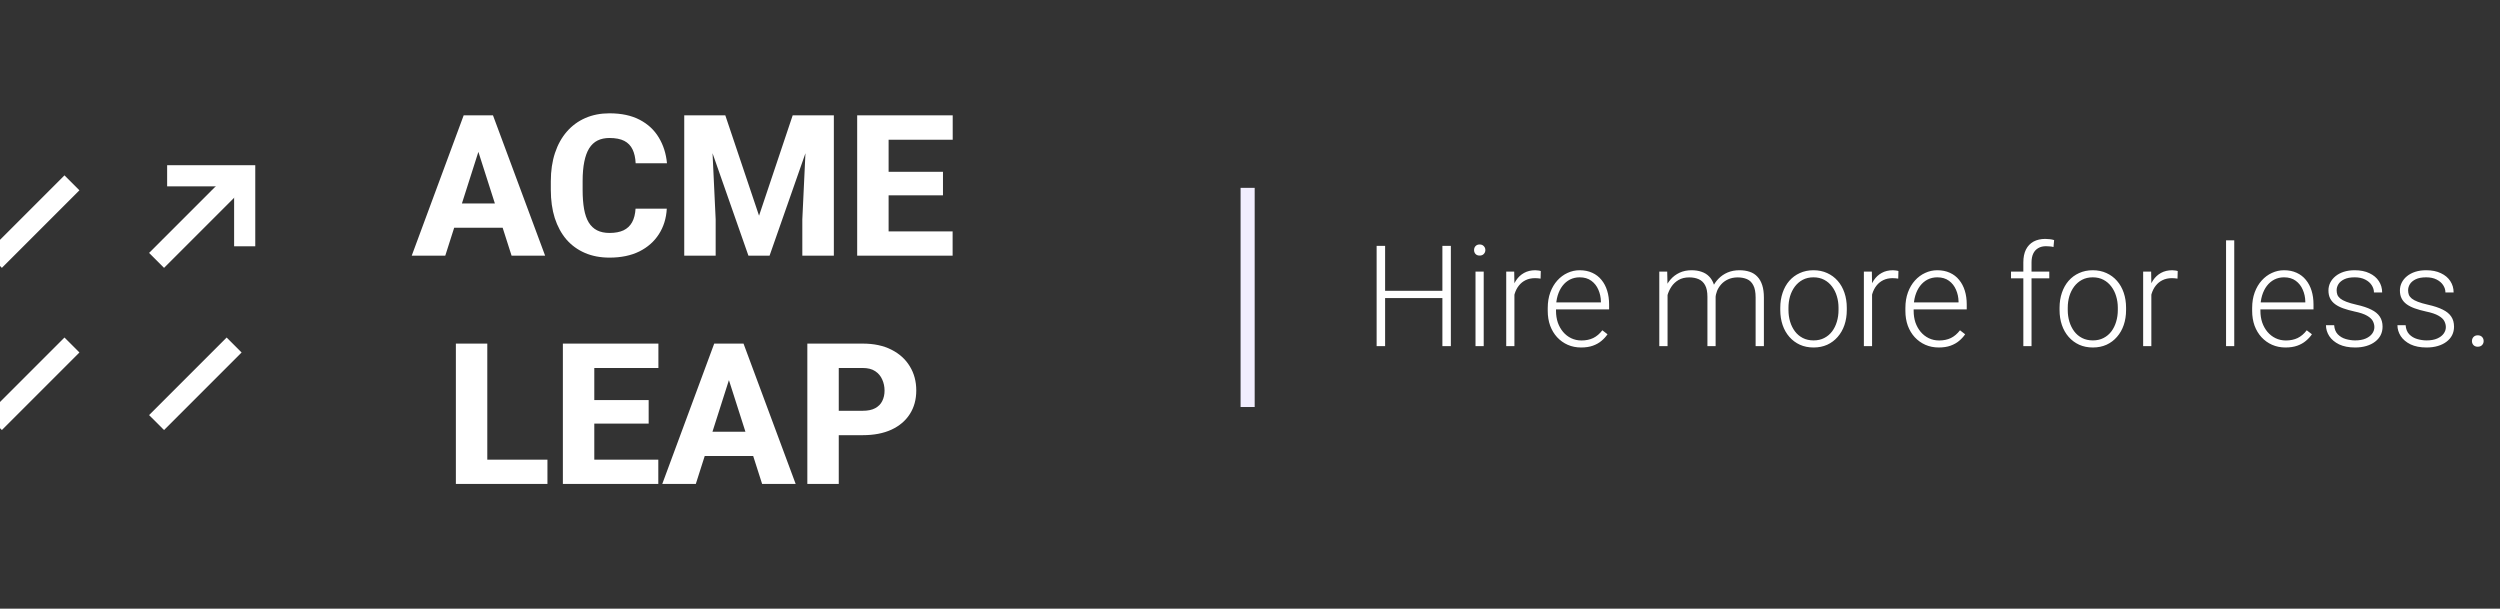 <svg xmlns="http://www.w3.org/2000/svg" width="230" height="56" viewBox="0 0 230 56" fill="none"><rect x="0" y="0" width="230" height="56" fill="#333333" stroke="none"/><path d="M132.852 26.756V27.421H127.246V26.756H132.852ZM127.43 22.619V31.843H126.65V22.619H127.43ZM133.479 22.619V31.843H132.7V22.619H133.479ZM136.501 24.988V31.843H135.747V24.988H136.501ZM135.614 23.005C135.614 22.862 135.659 22.741 135.747 22.644C135.84 22.543 135.967 22.492 136.127 22.492C136.288 22.492 136.415 22.543 136.507 22.644C136.605 22.741 136.653 22.862 136.653 23.005C136.653 23.145 136.605 23.265 136.507 23.366C136.415 23.464 136.288 23.512 136.127 23.512C135.967 23.512 135.84 23.464 135.747 23.366C135.659 23.265 135.614 23.145 135.614 23.005ZM139.326 26.122V31.843H138.573V24.988H139.307L139.326 26.122ZM141.753 24.938L141.734 25.634C141.649 25.622 141.567 25.611 141.487 25.603C141.406 25.594 141.32 25.59 141.227 25.59C140.897 25.59 140.608 25.651 140.359 25.774C140.114 25.892 139.907 26.059 139.738 26.274C139.569 26.485 139.44 26.735 139.352 27.022C139.263 27.305 139.212 27.609 139.2 27.934L138.921 28.042C138.921 27.594 138.967 27.178 139.06 26.794C139.153 26.409 139.295 26.074 139.485 25.786C139.679 25.495 139.922 25.269 140.213 25.109C140.509 24.944 140.855 24.862 141.252 24.862C141.349 24.862 141.444 24.87 141.537 24.887C141.634 24.9 141.706 24.916 141.753 24.938ZM145.465 31.969C145.017 31.969 144.605 31.887 144.23 31.722C143.858 31.558 143.533 31.325 143.254 31.025C142.98 30.726 142.766 30.371 142.614 29.961C142.466 29.547 142.392 29.095 142.392 28.605V28.333C142.392 27.805 142.471 27.328 142.627 26.901C142.783 26.475 142.999 26.11 143.273 25.805C143.548 25.501 143.86 25.269 144.211 25.109C144.565 24.944 144.937 24.862 145.326 24.862C145.761 24.862 146.147 24.94 146.485 25.096C146.823 25.248 147.106 25.465 147.334 25.748C147.566 26.027 147.741 26.359 147.859 26.743C147.978 27.123 148.037 27.543 148.037 28.004V28.466H142.849V27.82H147.283V27.731C147.275 27.347 147.196 26.988 147.049 26.654C146.905 26.316 146.69 26.042 146.402 25.831C146.115 25.62 145.756 25.514 145.326 25.514C145.005 25.514 144.709 25.582 144.439 25.717C144.173 25.852 143.942 26.046 143.748 26.3C143.558 26.549 143.41 26.846 143.305 27.193C143.203 27.535 143.153 27.915 143.153 28.333V28.605C143.153 28.985 143.208 29.34 143.317 29.67C143.431 29.995 143.592 30.282 143.799 30.531C144.01 30.78 144.259 30.975 144.546 31.114C144.834 31.253 145.15 31.323 145.497 31.323C145.902 31.323 146.261 31.249 146.573 31.101C146.886 30.949 147.167 30.711 147.416 30.386L147.891 30.753C147.743 30.973 147.557 31.175 147.334 31.361C147.114 31.547 146.85 31.695 146.542 31.805C146.234 31.914 145.875 31.969 145.465 31.969ZM153.415 26.407V31.843H152.655V24.988H153.383L153.415 26.407ZM153.276 27.991L152.908 27.801C152.934 27.395 153.01 27.015 153.136 26.661C153.267 26.306 153.449 25.993 153.681 25.723C153.913 25.453 154.192 25.242 154.517 25.09C154.843 24.938 155.212 24.862 155.626 24.862C155.96 24.862 156.262 24.908 156.532 25.001C156.806 25.09 157.039 25.231 157.229 25.425C157.423 25.615 157.573 25.865 157.678 26.173C157.784 26.481 157.837 26.851 157.837 27.282V31.843H157.083V27.307C157.083 26.851 157.011 26.494 156.868 26.236C156.728 25.979 156.532 25.795 156.278 25.685C156.029 25.575 155.74 25.52 155.411 25.52C155.022 25.52 154.693 25.601 154.422 25.761C154.156 25.917 153.939 26.122 153.77 26.376C153.605 26.625 153.483 26.893 153.402 27.18C153.322 27.463 153.28 27.733 153.276 27.991ZM157.83 27.395L157.324 27.408C157.345 27.075 157.421 26.756 157.552 26.452C157.687 26.148 157.871 25.877 158.103 25.641C158.335 25.4 158.612 25.21 158.933 25.071C159.258 24.931 159.623 24.862 160.029 24.862C160.383 24.862 160.7 24.91 160.979 25.007C161.258 25.1 161.492 25.25 161.682 25.457C161.876 25.66 162.024 25.919 162.125 26.236C162.227 26.553 162.278 26.933 162.278 27.377V31.843H161.517V27.37C161.517 26.884 161.446 26.509 161.302 26.242C161.163 25.972 160.968 25.784 160.719 25.679C160.47 25.573 160.179 25.52 159.845 25.52C159.516 25.525 159.226 25.586 158.977 25.704C158.728 25.818 158.519 25.97 158.35 26.16C158.185 26.346 158.059 26.547 157.97 26.762C157.885 26.977 157.839 27.189 157.83 27.395ZM163.785 28.523V28.314C163.785 27.816 163.857 27.355 164.001 26.933C164.144 26.511 164.349 26.145 164.615 25.837C164.885 25.529 165.208 25.29 165.584 25.121C165.96 24.948 166.378 24.862 166.839 24.862C167.303 24.862 167.723 24.948 168.099 25.121C168.475 25.29 168.798 25.529 169.068 25.837C169.339 26.145 169.546 26.511 169.689 26.933C169.833 27.355 169.905 27.816 169.905 28.314V28.523C169.905 29.021 169.833 29.482 169.689 29.904C169.546 30.322 169.339 30.685 169.068 30.994C168.802 31.302 168.481 31.543 168.106 31.716C167.73 31.885 167.312 31.969 166.851 31.969C166.387 31.969 165.966 31.885 165.591 31.716C165.215 31.543 164.892 31.302 164.621 30.994C164.351 30.685 164.144 30.322 164.001 29.904C163.857 29.482 163.785 29.021 163.785 28.523ZM164.539 28.314V28.523C164.539 28.899 164.59 29.256 164.691 29.594C164.792 29.927 164.94 30.225 165.135 30.487C165.329 30.744 165.57 30.947 165.857 31.095C166.144 31.243 166.475 31.317 166.851 31.317C167.223 31.317 167.55 31.243 167.833 31.095C168.12 30.947 168.361 30.744 168.555 30.487C168.75 30.225 168.895 29.927 168.992 29.594C169.094 29.256 169.144 28.899 169.144 28.523V28.314C169.144 27.942 169.094 27.59 168.992 27.256C168.895 26.922 168.747 26.625 168.549 26.363C168.355 26.101 168.114 25.894 167.827 25.742C167.54 25.59 167.21 25.514 166.839 25.514C166.467 25.514 166.138 25.59 165.85 25.742C165.567 25.894 165.327 26.101 165.128 26.363C164.934 26.625 164.786 26.922 164.685 27.256C164.588 27.59 164.539 27.942 164.539 28.314ZM172.23 26.122V31.843H171.476V24.988H172.211L172.23 26.122ZM174.656 24.938L174.637 25.634C174.552 25.622 174.47 25.611 174.39 25.603C174.309 25.594 174.223 25.59 174.13 25.59C173.801 25.59 173.511 25.651 173.262 25.774C173.017 25.892 172.81 26.059 172.641 26.274C172.472 26.485 172.344 26.735 172.255 27.022C172.166 27.305 172.116 27.609 172.103 27.934L171.824 28.042C171.824 27.594 171.871 27.178 171.963 26.794C172.056 26.409 172.198 26.074 172.388 25.786C172.582 25.495 172.825 25.269 173.116 25.109C173.412 24.944 173.758 24.862 174.155 24.862C174.252 24.862 174.347 24.87 174.44 24.887C174.538 24.9 174.609 24.916 174.656 24.938ZM178.368 31.969C177.92 31.969 177.509 31.887 177.133 31.722C176.761 31.558 176.436 31.325 176.157 31.025C175.883 30.726 175.669 30.371 175.517 29.961C175.369 29.547 175.296 29.095 175.296 28.605V28.333C175.296 27.805 175.374 27.328 175.53 26.901C175.686 26.475 175.902 26.11 176.176 25.805C176.451 25.501 176.763 25.269 177.114 25.109C177.468 24.944 177.84 24.862 178.229 24.862C178.664 24.862 179.05 24.94 179.388 25.096C179.726 25.248 180.009 25.465 180.237 25.748C180.469 26.027 180.644 26.359 180.763 26.743C180.881 27.123 180.94 27.543 180.94 28.004V28.466H175.752V27.82H180.186V27.731C180.178 27.347 180.099 26.988 179.952 26.654C179.808 26.316 179.593 26.042 179.306 25.831C179.018 25.62 178.659 25.514 178.229 25.514C177.908 25.514 177.612 25.582 177.342 25.717C177.076 25.852 176.846 26.046 176.651 26.3C176.461 26.549 176.313 26.846 176.208 27.193C176.106 27.535 176.056 27.915 176.056 28.333V28.605C176.056 28.985 176.111 29.34 176.22 29.67C176.334 29.995 176.495 30.282 176.702 30.531C176.913 30.78 177.162 30.975 177.449 31.114C177.737 31.253 178.053 31.323 178.4 31.323C178.805 31.323 179.164 31.249 179.477 31.101C179.789 30.949 180.07 30.711 180.319 30.386L180.794 30.753C180.646 30.973 180.461 31.175 180.237 31.361C180.017 31.547 179.753 31.695 179.445 31.805C179.137 31.914 178.778 31.969 178.368 31.969ZM186.901 31.843H186.147V24.139C186.147 23.671 186.227 23.276 186.388 22.955C186.553 22.634 186.785 22.391 187.085 22.226C187.389 22.062 187.75 21.979 188.168 21.979C188.299 21.979 188.434 21.988 188.573 22.005C188.713 22.017 188.848 22.045 188.979 22.087L188.922 22.727C188.816 22.697 188.709 22.678 188.599 22.67C188.493 22.657 188.369 22.651 188.225 22.651C187.95 22.651 187.714 22.71 187.515 22.828C187.317 22.942 187.165 23.109 187.059 23.328C186.954 23.548 186.901 23.818 186.901 24.139V31.843ZM188.535 24.988V25.609H185.013V24.988H188.535ZM189.479 28.523V28.314C189.479 27.816 189.551 27.355 189.695 26.933C189.838 26.511 190.043 26.145 190.309 25.837C190.579 25.529 190.902 25.29 191.278 25.121C191.654 24.948 192.072 24.862 192.533 24.862C192.997 24.862 193.417 24.948 193.793 25.121C194.169 25.29 194.492 25.529 194.762 25.837C195.033 26.145 195.24 26.511 195.383 26.933C195.527 27.355 195.599 27.816 195.599 28.314V28.523C195.599 29.021 195.527 29.482 195.383 29.904C195.24 30.322 195.033 30.685 194.762 30.994C194.496 31.302 194.175 31.543 193.8 31.716C193.424 31.885 193.006 31.969 192.545 31.969C192.081 31.969 191.661 31.885 191.285 31.716C190.909 31.543 190.586 31.302 190.315 30.994C190.045 30.685 189.838 30.322 189.695 29.904C189.551 29.482 189.479 29.021 189.479 28.523ZM190.233 28.314V28.523C190.233 28.899 190.284 29.256 190.385 29.594C190.486 29.927 190.634 30.225 190.829 30.487C191.023 30.744 191.264 30.947 191.551 31.095C191.838 31.243 192.169 31.317 192.545 31.317C192.917 31.317 193.244 31.243 193.527 31.095C193.814 30.947 194.055 30.744 194.249 30.487C194.444 30.225 194.589 29.927 194.686 29.594C194.788 29.256 194.839 28.899 194.839 28.523V28.314C194.839 27.942 194.788 27.59 194.686 27.256C194.589 26.922 194.442 26.625 194.243 26.363C194.049 26.101 193.808 25.894 193.521 25.742C193.234 25.59 192.904 25.514 192.533 25.514C192.161 25.514 191.832 25.59 191.544 25.742C191.261 25.894 191.021 26.101 190.822 26.363C190.628 26.625 190.48 26.922 190.379 27.256C190.282 27.59 190.233 27.942 190.233 28.314ZM197.924 26.122V31.843H197.17V24.988H197.905L197.924 26.122ZM200.35 24.938L200.331 25.634C200.246 25.622 200.164 25.611 200.084 25.603C200.004 25.594 199.917 25.59 199.824 25.59C199.495 25.59 199.205 25.651 198.956 25.774C198.711 25.892 198.504 26.059 198.335 26.274C198.166 26.485 198.038 26.735 197.949 27.022C197.86 27.305 197.81 27.609 197.797 27.934L197.518 28.042C197.518 27.594 197.565 27.178 197.658 26.794C197.75 26.409 197.892 26.074 198.082 25.786C198.276 25.495 198.519 25.269 198.81 25.109C199.106 24.944 199.452 24.862 199.849 24.862C199.947 24.862 200.042 24.87 200.134 24.887C200.232 24.9 200.303 24.916 200.35 24.938ZM205.551 22.112V31.843H204.797V22.112H205.551ZM210.27 31.969C209.822 31.969 209.411 31.887 209.035 31.722C208.663 31.558 208.338 31.325 208.059 31.025C207.785 30.726 207.572 30.371 207.419 29.961C207.272 29.547 207.198 29.095 207.198 28.605V28.333C207.198 27.805 207.276 27.328 207.432 26.901C207.588 26.475 207.804 26.11 208.078 25.805C208.353 25.501 208.665 25.269 209.016 25.109C209.371 24.944 209.742 24.862 210.131 24.862C210.566 24.862 210.952 24.94 211.29 25.096C211.628 25.248 211.911 25.465 212.139 25.748C212.371 26.027 212.546 26.359 212.665 26.743C212.783 27.123 212.842 27.543 212.842 28.004V28.466H207.654V27.82H212.088V27.731C212.08 27.347 212.002 26.988 211.854 26.654C211.71 26.316 211.495 26.042 211.208 25.831C210.921 25.62 210.562 25.514 210.131 25.514C209.81 25.514 209.514 25.582 209.244 25.717C208.978 25.852 208.748 26.046 208.553 26.3C208.363 26.549 208.216 26.846 208.11 27.193C208.009 27.535 207.958 27.915 207.958 28.333V28.605C207.958 28.985 208.013 29.34 208.123 29.67C208.237 29.995 208.397 30.282 208.604 30.531C208.815 30.78 209.064 30.975 209.352 31.114C209.639 31.253 209.956 31.323 210.302 31.323C210.707 31.323 211.066 31.249 211.379 31.101C211.691 30.949 211.972 30.711 212.221 30.386L212.696 30.753C212.549 30.973 212.363 31.175 212.139 31.361C211.919 31.547 211.655 31.695 211.347 31.805C211.039 31.914 210.68 31.969 210.27 31.969ZM218.442 30.094C218.442 29.908 218.396 29.725 218.303 29.543C218.21 29.361 218.03 29.195 217.764 29.043C217.502 28.89 217.116 28.762 216.605 28.656C216.225 28.572 215.885 28.477 215.585 28.371C215.289 28.265 215.04 28.139 214.838 27.991C214.635 27.843 214.481 27.666 214.375 27.459C214.27 27.252 214.217 27.007 214.217 26.724C214.217 26.471 214.272 26.232 214.381 26.008C214.495 25.78 214.656 25.582 214.863 25.413C215.074 25.239 215.327 25.104 215.623 25.007C215.923 24.91 216.259 24.862 216.63 24.862C217.158 24.862 217.61 24.952 217.986 25.134C218.366 25.311 218.655 25.554 218.854 25.863C219.057 26.171 219.158 26.519 219.158 26.908H218.404C218.404 26.671 218.334 26.447 218.195 26.236C218.06 26.025 217.859 25.852 217.593 25.717C217.331 25.582 217.01 25.514 216.63 25.514C216.238 25.514 215.919 25.573 215.674 25.691C215.429 25.81 215.249 25.96 215.135 26.141C215.025 26.323 214.971 26.511 214.971 26.705C214.971 26.857 214.994 26.996 215.04 27.123C215.091 27.246 215.18 27.36 215.306 27.465C215.437 27.571 215.623 27.67 215.864 27.763C216.105 27.856 216.417 27.947 216.801 28.035C217.355 28.158 217.806 28.308 218.157 28.485C218.512 28.658 218.774 28.874 218.943 29.131C219.111 29.385 219.196 29.693 219.196 30.056C219.196 30.339 219.137 30.599 219.019 30.835C218.9 31.068 218.729 31.268 218.505 31.437C218.286 31.606 218.02 31.737 217.707 31.83C217.399 31.923 217.053 31.969 216.668 31.969C216.09 31.969 215.6 31.874 215.199 31.684C214.802 31.49 214.5 31.236 214.293 30.924C214.09 30.607 213.989 30.271 213.989 29.917H214.743C214.768 30.271 214.88 30.552 215.078 30.759C215.277 30.962 215.52 31.106 215.807 31.19C216.098 31.274 216.385 31.317 216.668 31.317C217.057 31.317 217.382 31.26 217.644 31.146C217.906 31.032 218.104 30.882 218.239 30.696C218.375 30.51 218.442 30.309 218.442 30.094ZM225.018 30.094C225.018 29.908 224.971 29.725 224.878 29.543C224.785 29.361 224.606 29.195 224.34 29.043C224.078 28.89 223.692 28.762 223.181 28.656C222.8 28.572 222.46 28.477 222.161 28.371C221.865 28.265 221.616 28.139 221.413 27.991C221.21 27.843 221.056 27.666 220.951 27.459C220.845 27.252 220.792 27.007 220.792 26.724C220.792 26.471 220.847 26.232 220.957 26.008C221.071 25.78 221.232 25.582 221.438 25.413C221.65 25.239 221.903 25.104 222.199 25.007C222.498 24.91 222.834 24.862 223.206 24.862C223.734 24.862 224.186 24.952 224.562 25.134C224.942 25.311 225.231 25.554 225.429 25.863C225.632 26.171 225.733 26.519 225.733 26.908H224.98C224.98 26.671 224.91 26.447 224.771 26.236C224.635 26.025 224.435 25.852 224.169 25.717C223.907 25.582 223.586 25.514 223.206 25.514C222.813 25.514 222.494 25.573 222.249 25.691C222.004 25.81 221.825 25.96 221.711 26.141C221.601 26.323 221.546 26.511 221.546 26.705C221.546 26.857 221.569 26.996 221.616 27.123C221.667 27.246 221.755 27.36 221.882 27.465C222.013 27.571 222.199 27.67 222.439 27.763C222.68 27.856 222.993 27.947 223.377 28.035C223.93 28.158 224.382 28.308 224.733 28.485C225.087 28.658 225.349 28.874 225.518 29.131C225.687 29.385 225.771 29.693 225.771 30.056C225.771 30.339 225.712 30.599 225.594 30.835C225.476 31.068 225.305 31.268 225.081 31.437C224.861 31.606 224.595 31.737 224.283 31.83C223.974 31.923 223.628 31.969 223.244 31.969C222.665 31.969 222.175 31.874 221.774 31.684C221.377 31.49 221.075 31.236 220.868 30.924C220.666 30.607 220.564 30.271 220.564 29.917H221.318C221.343 30.271 221.455 30.552 221.654 30.759C221.852 30.962 222.095 31.106 222.382 31.19C222.674 31.274 222.961 31.317 223.244 31.317C223.632 31.317 223.958 31.26 224.219 31.146C224.481 31.032 224.68 30.882 224.815 30.696C224.95 30.51 225.018 30.309 225.018 30.094ZM227.419 31.38C227.419 31.232 227.465 31.108 227.558 31.006C227.655 30.901 227.786 30.848 227.951 30.848C228.12 30.848 228.253 30.899 228.35 31C228.447 31.101 228.495 31.228 228.495 31.38C228.495 31.524 228.447 31.646 228.35 31.747C228.253 31.849 228.12 31.899 227.951 31.899C227.786 31.899 227.655 31.849 227.558 31.747C227.465 31.646 227.419 31.524 227.419 31.38Z" fill="white"></path><path d="M114.782 17.282V37.445" stroke="#F2EEFE" stroke-width="1.297"></path><path d="M6.619 16.821L-0.516 23.956M21.539 16.821L14.404 23.956" stroke="white" stroke-width="1.946"></path><path d="M6.619 31.74L-0.516 38.876M21.539 31.74L14.404 38.876" stroke="white" stroke-width="1.946"></path><path d="M15.377 16.172H22.512V22.659" stroke="white" stroke-width="1.946"></path><path d="M44.299 13.068L40.964 23.524H37.878L42.658 10.611H44.609L44.299 13.068ZM47.066 23.524L43.722 13.068L43.377 10.611H45.354L50.152 23.524H47.066ZM46.924 18.717V20.952H40.193V18.717H46.924ZM58.471 19.196H61.345C61.297 20.083 61.055 20.866 60.617 21.546C60.186 22.22 59.586 22.749 58.817 23.134C58.048 23.512 57.135 23.701 56.077 23.701C55.231 23.701 54.474 23.556 53.806 23.267C53.138 22.977 52.571 22.563 52.103 22.025C51.642 21.481 51.288 20.828 51.039 20.065C50.797 19.297 50.675 18.43 50.675 17.467V16.677C50.675 15.713 50.803 14.847 51.057 14.079C51.311 13.31 51.675 12.654 52.148 12.11C52.621 11.566 53.188 11.149 53.85 10.859C54.513 10.57 55.252 10.425 56.068 10.425C57.167 10.425 58.096 10.623 58.852 11.019C59.609 11.415 60.195 11.959 60.608 12.651C61.028 13.343 61.28 14.132 61.362 15.019H58.48C58.456 14.516 58.362 14.094 58.196 13.751C58.031 13.402 57.776 13.139 57.434 12.961C57.091 12.784 56.635 12.695 56.068 12.695C55.654 12.695 55.29 12.772 54.977 12.926C54.669 13.079 54.412 13.319 54.205 13.644C54.004 13.969 53.853 14.383 53.753 14.886C53.653 15.382 53.602 15.974 53.602 16.66V17.467C53.602 18.146 53.647 18.735 53.735 19.231C53.824 19.728 53.966 20.139 54.161 20.464C54.362 20.789 54.619 21.032 54.932 21.191C55.246 21.351 55.627 21.431 56.077 21.431C56.591 21.431 57.02 21.351 57.363 21.191C57.706 21.026 57.969 20.778 58.152 20.447C58.335 20.115 58.442 19.698 58.471 19.196ZM64.333 10.611H66.728L69.832 19.843L72.927 10.611H75.322L70.799 23.524H68.856L64.333 10.611ZM62.95 10.611H65.389L65.841 20.18V23.524H62.95V10.611ZM74.266 10.611H76.714V23.524H73.814V20.18L74.266 10.611ZM87.641 21.289V23.524H80.767V21.289H87.641ZM81.752 10.611V23.524H78.86V10.611H81.752ZM86.754 15.808V17.972H80.767V15.808H86.754ZM87.649 10.611V12.855H80.767V10.611H87.649ZM50.365 42.289V44.524H43.847V42.289H50.365ZM44.831 31.611V44.524H41.94V31.611H44.831ZM60.564 42.289V44.524H53.691V42.289H60.564ZM54.675 31.611V44.524H51.784V31.611H54.675ZM59.677 36.808V38.972H53.691V36.808H59.677ZM60.573 31.611V33.855H53.691V31.611H60.573ZM67.349 34.068L64.014 44.524H60.928L65.708 31.611H67.659L67.349 34.068ZM70.116 44.524L66.772 34.068L66.426 31.611H68.404L73.202 44.524H70.116ZM69.974 39.717V41.952H63.242V39.717H69.974ZM79.366 40.036H76.12V37.792H79.366C79.845 37.792 80.229 37.713 80.519 37.553C80.814 37.393 81.03 37.175 81.166 36.897C81.308 36.613 81.379 36.294 81.379 35.939C81.379 35.572 81.308 35.232 81.166 34.919C81.03 34.6 80.814 34.343 80.519 34.148C80.229 33.952 79.845 33.855 79.366 33.855H77.166V44.524H74.275V31.611H79.366C80.395 31.611 81.276 31.797 82.009 32.17C82.748 32.542 83.312 33.054 83.703 33.704C84.099 34.349 84.297 35.088 84.297 35.921C84.297 36.755 84.099 37.479 83.703 38.094C83.312 38.709 82.748 39.188 82.009 39.531C81.276 39.868 80.395 40.036 79.366 40.036Z" fill="white"></path></svg>